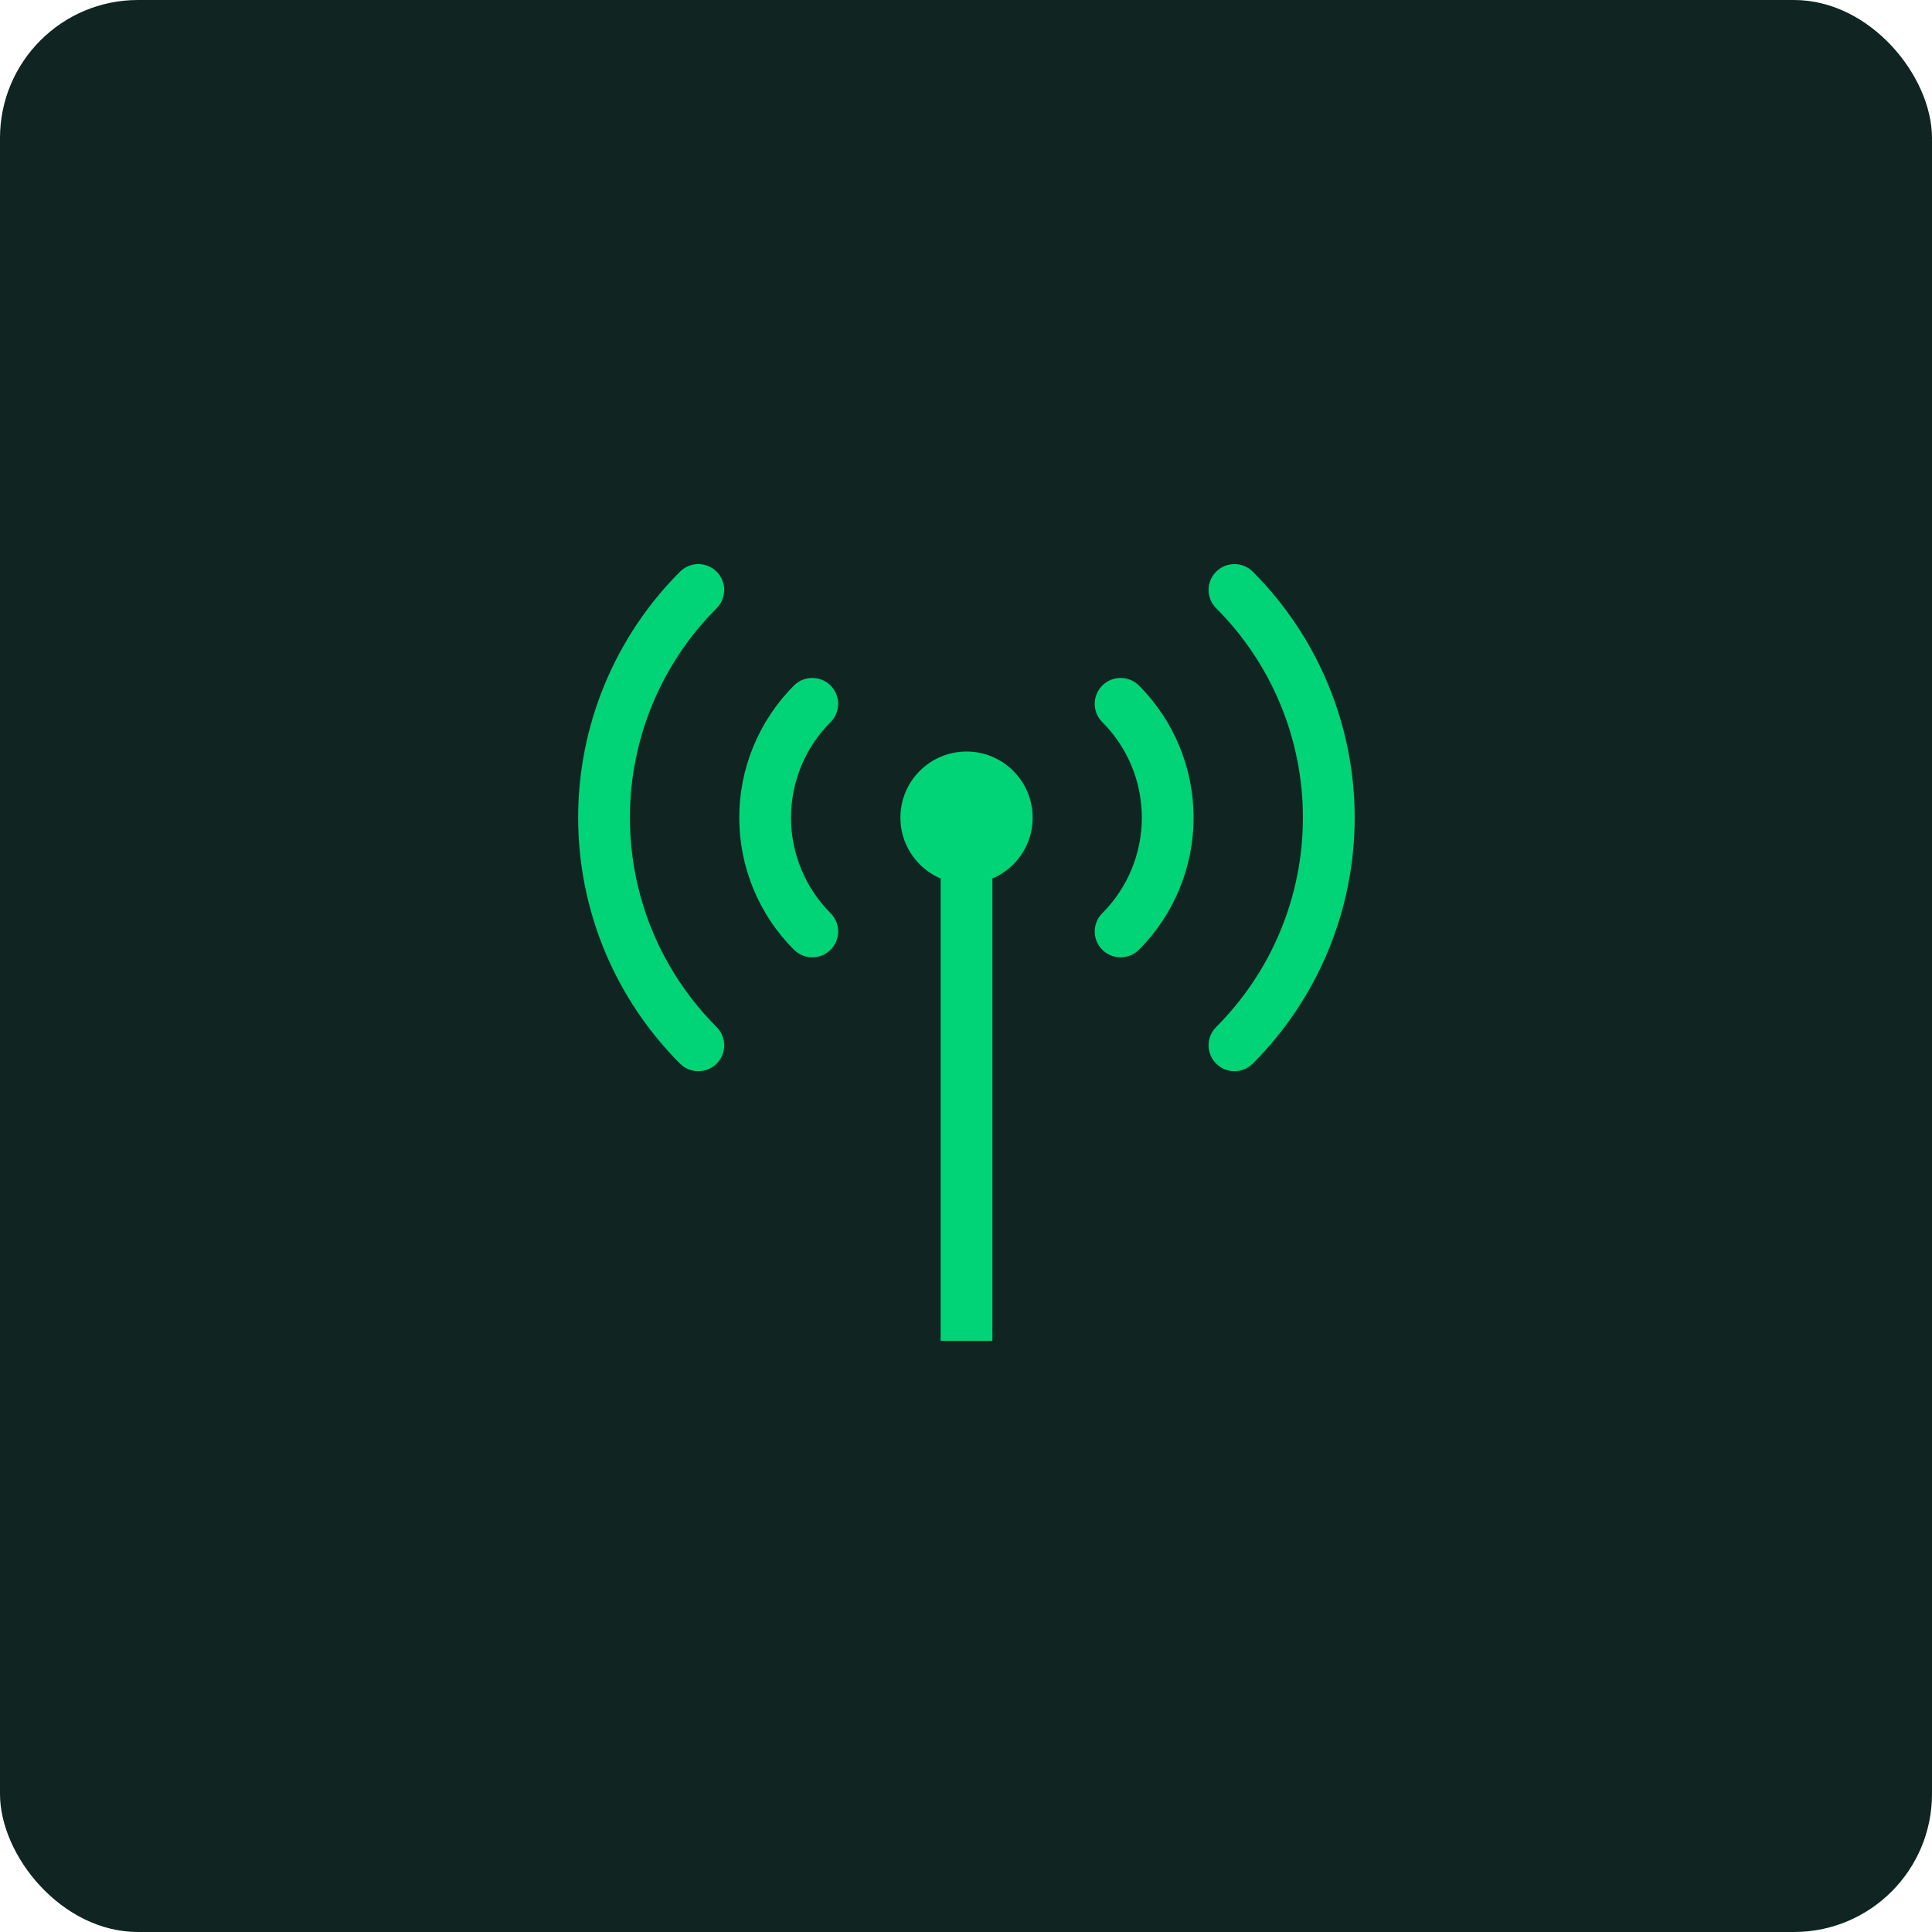 <?xml version="1.0" encoding="UTF-8"?> <svg xmlns="http://www.w3.org/2000/svg" width="56" height="56" viewBox="0 0 56 56" fill="none"> <rect width="56" height="56" rx="4" fill="#102422"></rect> <path d="M33.012 19.87C32.719 19.577 32.244 19.577 31.951 19.87C31.658 20.163 31.658 20.638 31.951 20.931L33.012 19.87ZM31.951 26.469C31.658 26.762 31.658 27.237 31.951 27.529C32.244 27.822 32.719 27.822 33.012 27.529L31.951 26.469ZM36.312 16.57C36.019 16.277 35.544 16.277 35.251 16.57C34.958 16.862 34.958 17.337 35.251 17.63L36.312 16.57ZM38.516 23.7H39.266H38.516ZM35.251 29.769C34.958 30.062 34.958 30.537 35.251 30.83C35.544 31.123 36.019 31.123 36.312 30.83L35.251 29.769ZM23.014 27.529C23.307 27.822 23.782 27.822 24.075 27.529C24.368 27.237 24.368 26.762 24.075 26.469L23.014 27.529ZM22.178 23.7H22.928H22.178ZM24.075 20.931C24.368 20.638 24.368 20.163 24.075 19.87C23.782 19.577 23.307 19.577 23.014 19.87L24.075 20.931ZM19.711 30.83C20.004 31.123 20.479 31.123 20.772 30.83C21.065 30.537 21.065 30.062 20.772 29.769L19.711 30.83ZM17.508 23.7H18.258H17.508ZM20.772 17.63C21.065 17.337 21.065 16.862 20.772 16.57C20.479 16.277 20.004 16.277 19.711 16.57L20.772 17.63ZM28.765 23.7V22.95H27.265V23.7H28.765ZM31.951 20.931C32.685 21.665 33.097 22.661 33.097 23.7H34.597C34.597 22.263 34.027 20.886 33.012 19.87L31.951 20.931ZM33.097 23.7C33.097 24.738 32.685 25.734 31.951 26.469L33.012 27.529C34.027 26.514 34.597 25.136 34.597 23.7H33.097ZM35.251 17.63C36.048 18.427 36.681 19.373 37.112 20.415L38.498 19.841C37.991 18.617 37.248 17.506 36.312 16.57L35.251 17.63ZM37.112 20.415C37.544 21.456 37.766 22.573 37.766 23.7H39.266C39.266 22.375 39.005 21.064 38.498 19.841L37.112 20.415ZM37.766 23.7C37.766 24.827 37.544 25.943 37.112 26.985L38.498 27.558C39.005 26.335 39.266 25.024 39.266 23.7H37.766ZM37.112 26.985C36.681 28.026 36.048 28.972 35.251 29.769L36.312 30.83C37.248 29.893 37.991 28.782 38.498 27.558L37.112 26.985ZM24.075 26.469C23.341 25.734 22.928 24.738 22.928 23.7H21.428C21.428 25.136 21.999 26.514 23.014 27.529L24.075 26.469ZM22.928 23.7C22.928 22.661 23.341 21.665 24.075 20.931L23.014 19.87C21.999 20.886 21.428 22.263 21.428 23.7H22.928ZM20.772 29.769C19.975 28.972 19.343 28.026 18.911 26.985L17.525 27.558C18.032 28.782 18.775 29.893 19.711 30.83L20.772 29.769ZM18.911 26.985C18.48 25.943 18.258 24.827 18.258 23.7H16.758C16.758 25.024 17.019 26.335 17.525 27.558L18.911 26.985ZM18.258 23.7C18.258 22.573 18.48 21.456 18.911 20.415L17.525 19.841C17.019 21.064 16.758 22.375 16.758 23.7H18.258ZM18.911 20.415C19.343 19.373 19.975 18.427 20.772 17.63L19.711 16.57C18.775 17.506 18.032 18.617 17.525 19.841L18.911 20.415ZM27.265 23.7V38.866H28.765V23.7H27.265ZM28.432 23.7C28.432 23.93 28.245 24.116 28.015 24.116V25.616C29.074 25.616 29.932 24.758 29.932 23.7H28.432ZM28.015 24.116C27.785 24.116 27.599 23.93 27.599 23.7H26.099C26.099 24.758 26.957 25.616 28.015 25.616V24.116ZM27.599 23.7C27.599 23.47 27.785 23.283 28.015 23.283V21.783C26.957 21.783 26.099 22.641 26.099 23.7H27.599ZM28.015 23.283C28.245 23.283 28.432 23.47 28.432 23.7H29.932C29.932 22.641 29.074 21.783 28.015 21.783V23.283Z" fill="#00D477"></path> </svg> 
